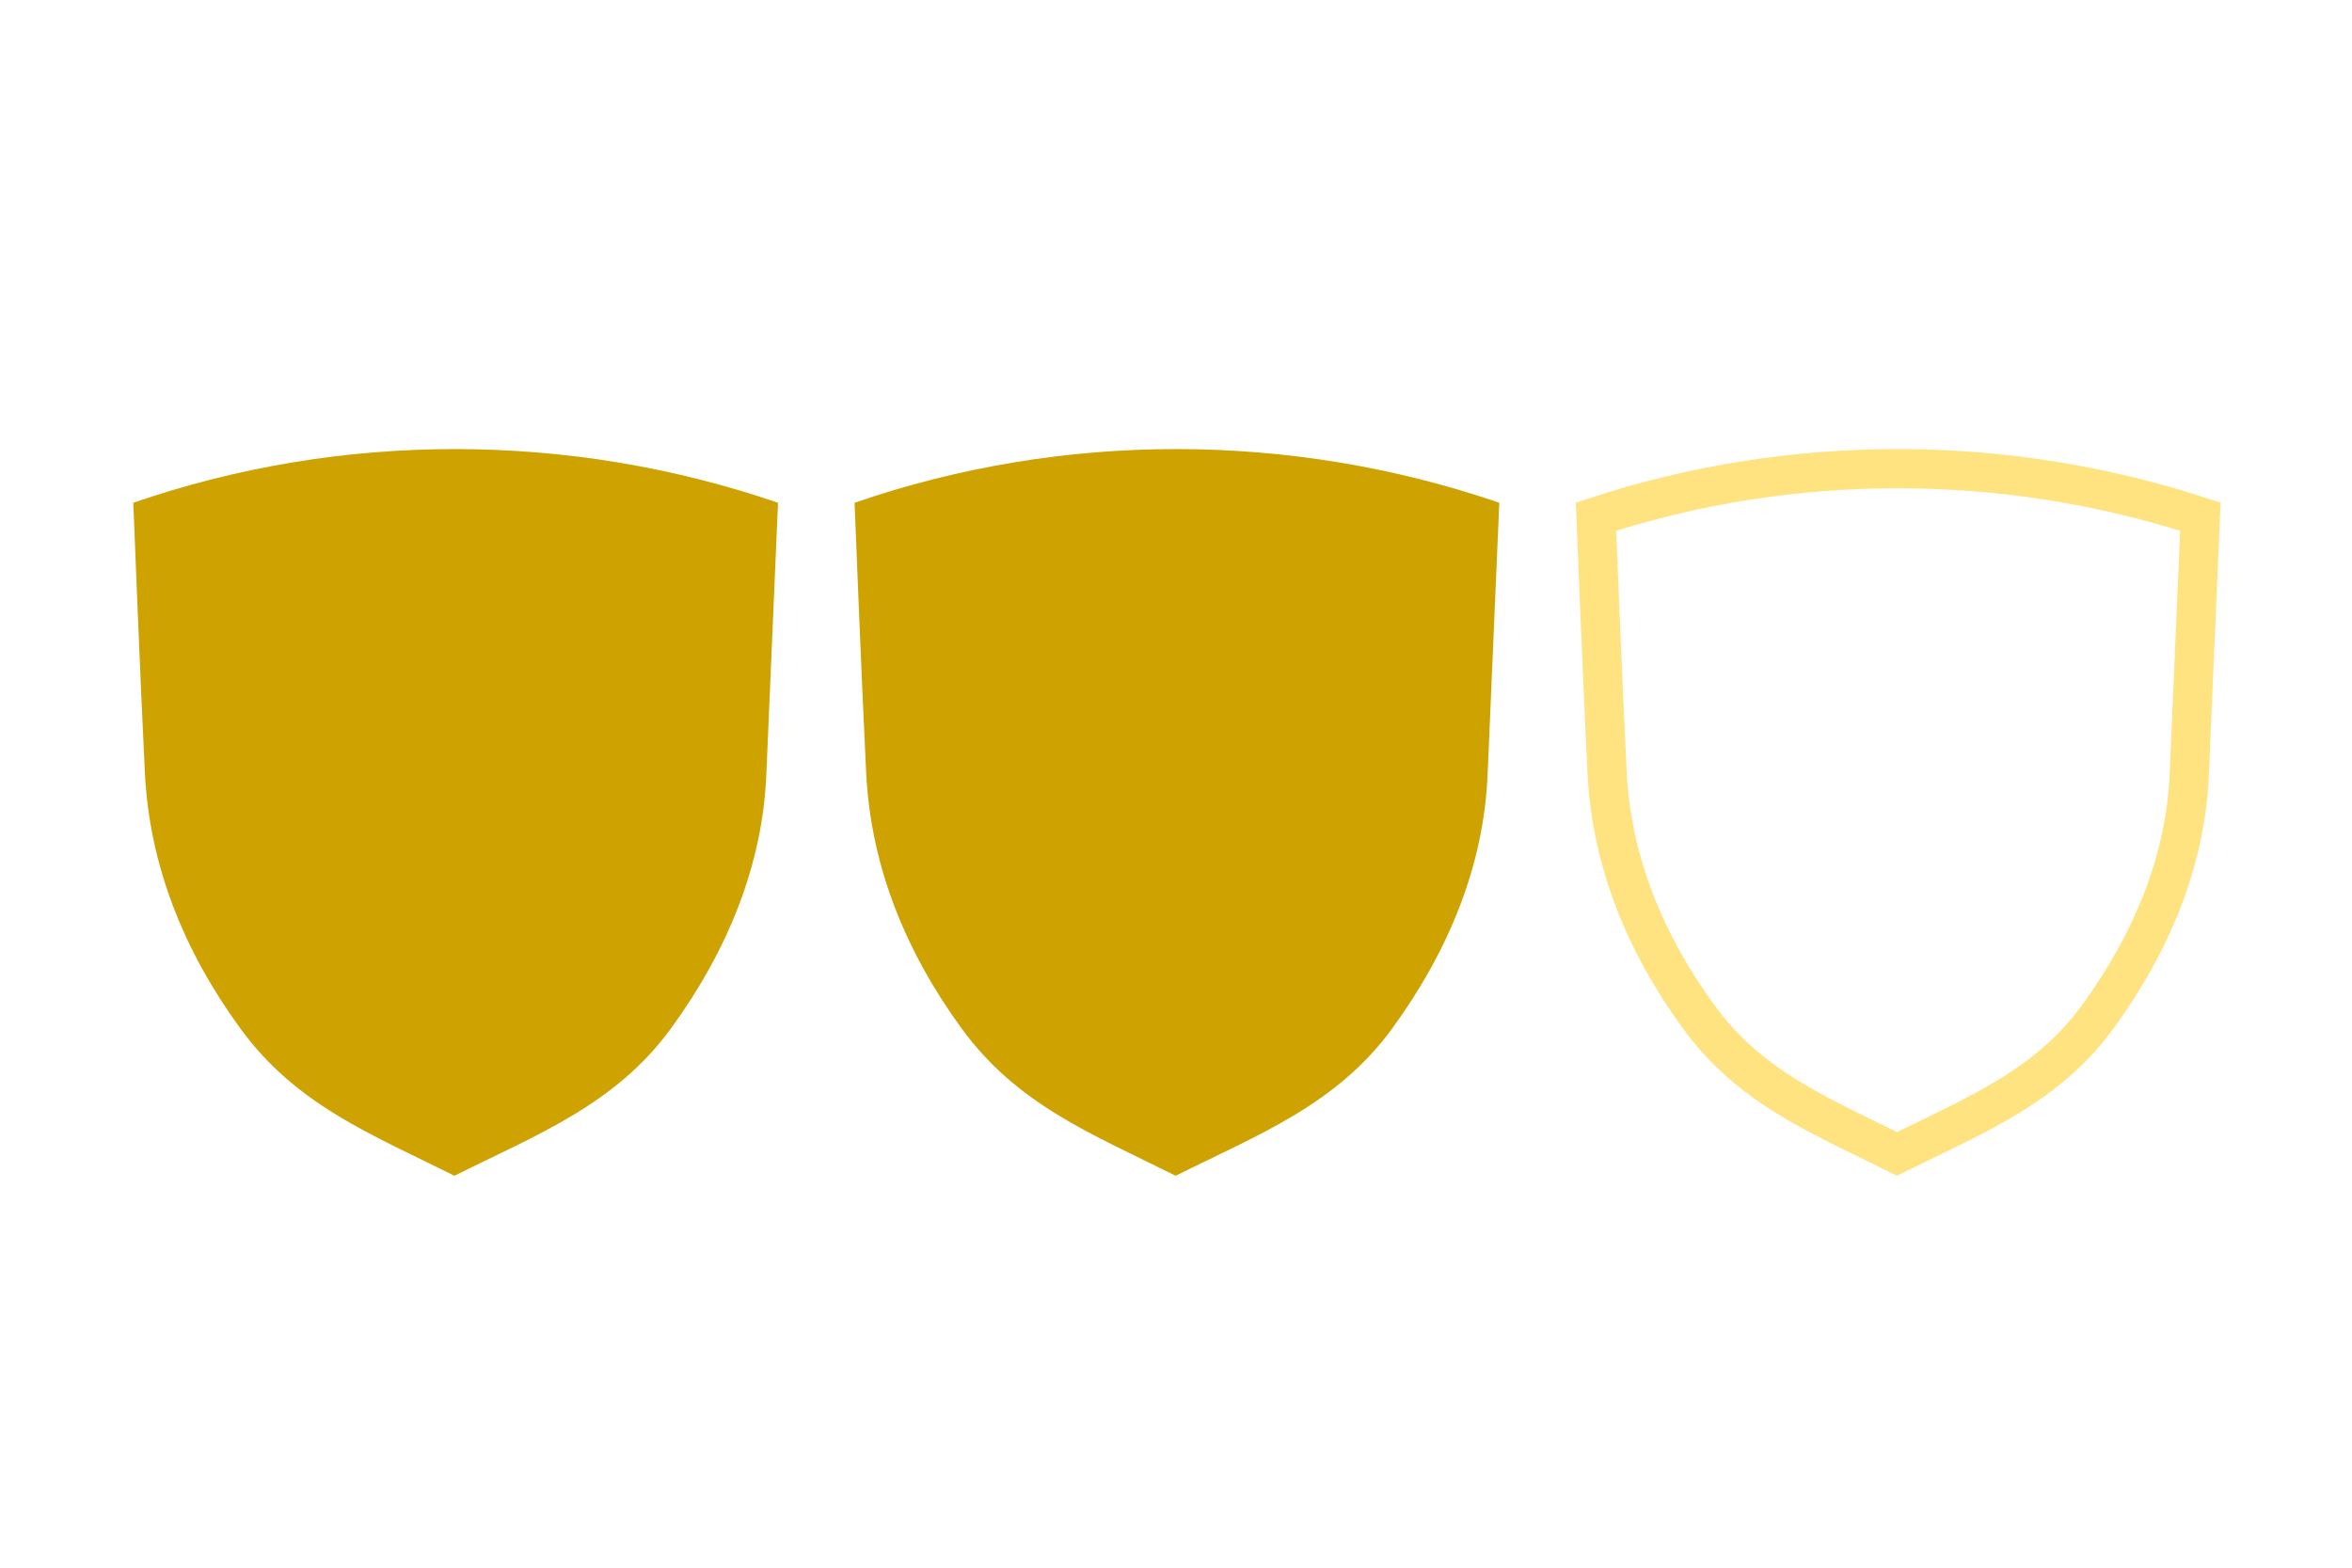 <?xml version="1.0" encoding="UTF-8"?> <svg xmlns="http://www.w3.org/2000/svg" width="300" height="200" viewBox="0 0 300 200" fill="none"> <rect width="300" height="200" fill="white"></rect> <path d="M57.96 150C47.288 144.664 37.779 140.985 30.651 131.203C23.524 121.421 19.075 110.537 18.482 98.623C17.889 86.709 17 64.14 17 64.14V64.14C43.544 54.977 72.671 55.04 99.236 64.14V64.14L97.753 98.623C97.309 110.425 92.707 121.425 85.579 131.207C78.452 140.989 68.335 144.812 57.96 150Z" fill="#CEA200"></path> <path d="M149.96 150C139.288 144.664 129.779 140.985 122.651 131.203C115.524 121.421 111.075 110.537 110.482 98.623C109.889 86.709 109 64.14 109 64.14V64.14C135.544 54.977 164.67 55.04 191.236 64.14V64.14L189.753 98.623C189.309 110.425 184.707 121.425 177.579 131.207C170.452 140.989 160.335 144.812 149.96 150Z" fill="#CEA200"></path> <path d="M203.646 67.752C203.618 67.051 203.593 66.433 203.572 65.912C228.518 57.725 255.681 57.777 280.657 65.915L279.256 98.516L279.255 98.529C278.833 109.723 274.467 120.255 267.559 129.735C261.85 137.569 254.177 141.284 245.394 145.536C244.267 146.081 243.122 146.635 241.96 147.208C240.919 146.693 239.897 146.195 238.896 145.707C229.878 141.308 222.478 137.699 216.672 129.73C209.776 120.267 205.544 109.842 204.979 98.499C204.683 92.553 204.313 83.942 204.017 76.81C203.868 73.246 203.739 70.054 203.646 67.752Z" stroke="#FFE381" stroke-width="5"></path> </svg> 